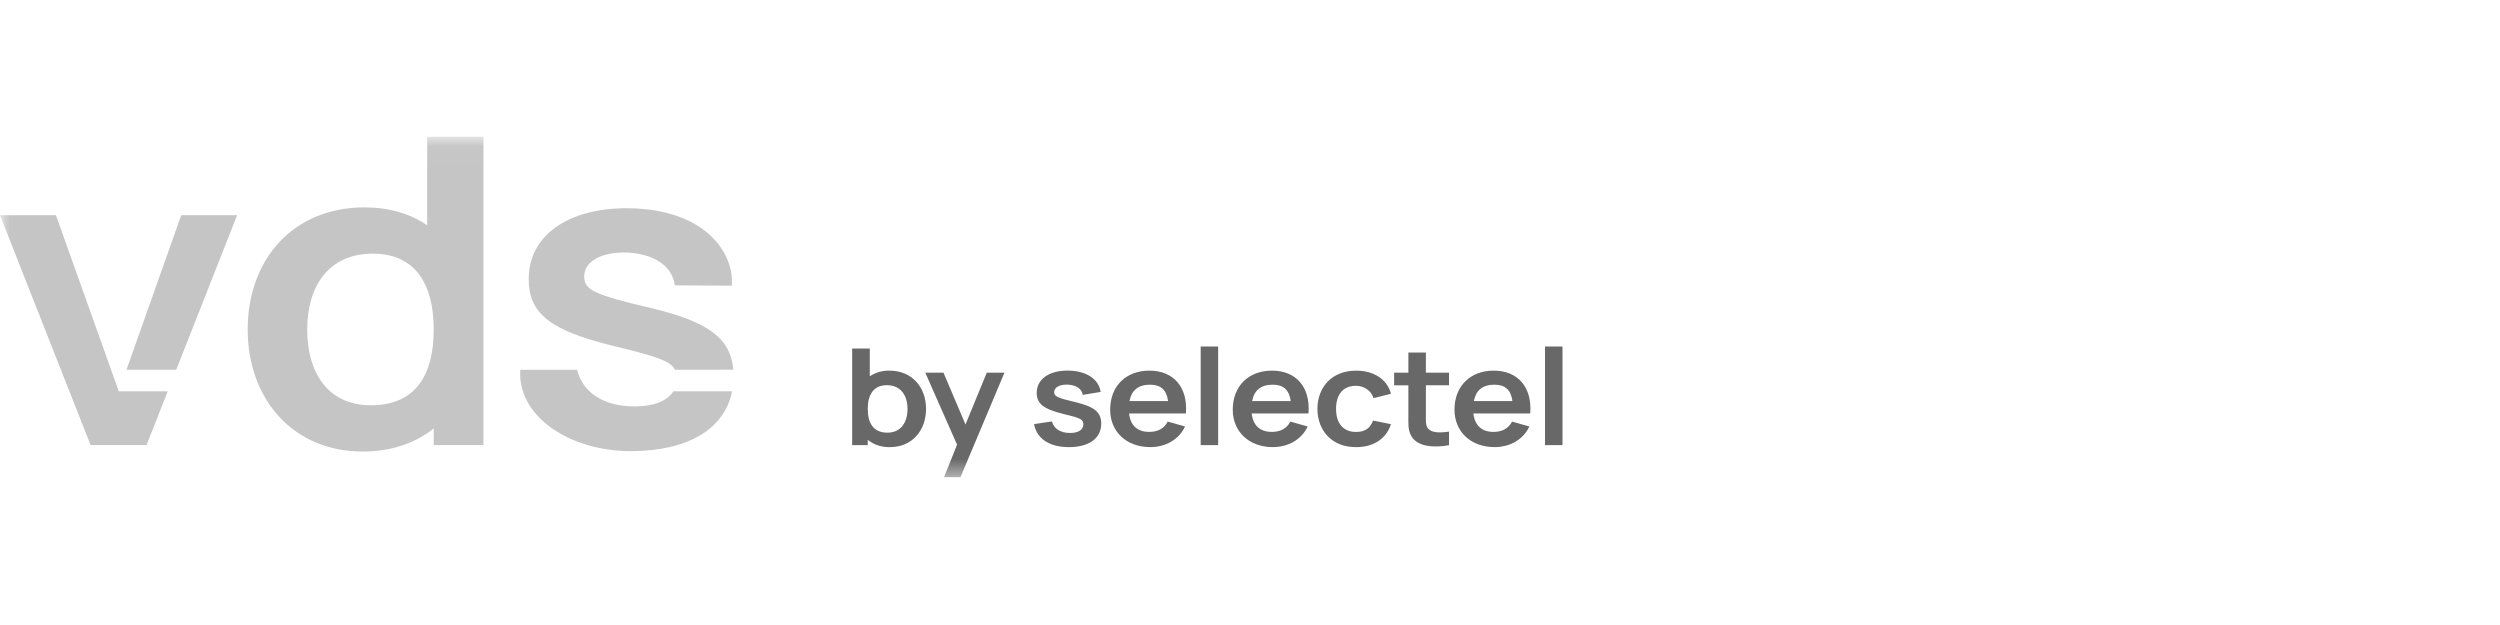 <svg width="128" height="32" viewBox="0 0 128 32" fill="none" xmlns="http://www.w3.org/2000/svg">
<mask id="mask0_7077_18961" style="mask-type:luminance" maskUnits="userSpaceOnUse" x="0" y="7" width="120" height="18">
<path d="M119.04 7.04H0V24.478H119.04V7.04Z" fill="white"/>
</mask>
<g mask="url(#mask0_7077_18961)">
<path d="M45.54 18.977C45.179 18.968 44.825 19.07 44.533 19.266V17.844H43.631V22.79H44.429V22.522C44.745 22.774 45.154 22.907 45.572 22.893C46.691 22.893 47.414 22.048 47.414 20.935C47.412 19.809 46.681 18.977 45.54 18.977ZM45.436 22.152C44.712 22.152 44.429 21.659 44.429 20.937C44.429 20.215 44.719 19.721 45.406 19.721C46.129 19.721 46.465 20.264 46.465 20.937C46.465 21.61 46.137 22.152 45.436 22.152Z" fill="#686868"/>
<path d="M50.523 19.082L49.433 21.734L48.307 19.082H47.375L49.001 22.767L48.334 24.433H49.177L51.428 19.082H50.523Z" fill="#686868"/>
<path d="M54.727 22.893C55.764 22.893 56.383 22.439 56.383 21.691C56.383 21.114 56.039 20.825 55.07 20.592C54.13 20.372 53.974 20.296 53.974 20.076C53.974 19.829 54.26 19.678 54.675 19.692C55.115 19.719 55.391 19.911 55.437 20.218L56.354 20.067C56.259 19.401 55.6 18.974 54.66 18.974C53.699 18.974 53.08 19.421 53.08 20.115C53.08 20.672 53.43 20.946 54.444 21.194C55.355 21.413 55.466 21.475 55.466 21.73C55.466 22.004 55.213 22.168 54.788 22.168C54.296 22.168 53.952 21.948 53.862 21.577L52.944 21.714C53.079 22.46 53.728 22.893 54.727 22.893Z" fill="#686868"/>
<path d="M57.809 21.169H60.719C60.823 19.829 60.092 18.976 58.846 18.976C57.661 18.976 56.84 19.759 56.84 20.975C56.84 22.102 57.675 22.892 58.891 22.892C59.674 22.892 60.367 22.508 60.673 21.834L59.786 21.587C59.614 21.93 59.286 22.113 58.846 22.113C58.233 22.116 57.875 21.78 57.809 21.169ZM58.882 19.696C59.433 19.696 59.725 19.959 59.806 20.534H57.83C57.934 19.987 58.278 19.696 58.882 19.696Z" fill="#686868"/>
<path d="M61.475 22.79H62.37V17.741H61.475V22.79Z" fill="#686868"/>
<path d="M64.087 21.169H66.995C67.1 19.829 66.369 18.976 65.123 18.976C63.937 18.976 63.117 19.759 63.117 20.975C63.117 22.102 63.952 22.892 65.169 22.892C65.951 22.892 66.645 22.508 66.951 21.834L66.063 21.587C65.891 21.93 65.564 22.113 65.123 22.113C64.511 22.116 64.153 21.78 64.087 21.169ZM65.161 19.696C65.712 19.696 66.004 19.959 66.086 20.534H64.109C64.213 19.987 64.556 19.696 65.161 19.696Z" fill="#686868"/>
<path d="M69.428 22.893C70.323 22.893 70.972 22.474 71.218 21.718L70.301 21.533C70.159 21.91 69.906 22.116 69.428 22.116C68.749 22.116 68.406 21.643 68.406 20.935C68.406 20.255 68.72 19.753 69.428 19.753C69.632 19.753 69.831 19.815 69.992 19.93C70.154 20.044 70.27 20.204 70.323 20.386L71.218 20.159C71.027 19.431 70.353 18.977 69.435 18.977C68.212 18.977 67.459 19.795 67.451 20.935C67.462 22.055 68.19 22.893 69.428 22.893Z" fill="#686868"/>
<path d="M73.005 19.726H74.19V19.082H73.005V18.05H72.109V19.082H71.379V19.728H72.109V21.275C72.109 21.701 72.08 22.017 72.267 22.34C72.58 22.866 73.392 22.937 74.19 22.794V22.1C73.684 22.168 73.266 22.168 73.087 21.901C72.991 21.756 73.005 21.523 73.005 21.234V19.726Z" fill="#686868"/>
<path d="M75.438 21.169H78.348C78.452 19.829 77.721 18.976 76.475 18.976C75.29 18.976 74.469 19.759 74.469 20.975C74.469 22.102 75.305 22.892 76.52 22.892C77.303 22.892 77.997 22.508 78.303 21.834L77.415 21.587C77.244 21.93 76.915 22.113 76.475 22.113C75.864 22.116 75.506 21.78 75.438 21.169ZM76.513 19.696C77.065 19.696 77.356 19.959 77.437 20.534H75.461C75.566 19.987 75.905 19.696 76.513 19.696Z" fill="#686868"/>
<path d="M79.105 22.79H80V17.741H79.105V22.79Z" fill="#686868"/>
<path fill-rule="evenodd" clip-rule="evenodd" d="M34.556 18.931C34.337 18.485 33.611 18.245 31.398 17.709C28.178 16.924 27.064 16.052 27.07 14.289C27.07 12.082 29.036 10.661 32.095 10.661C34.952 10.661 36.973 11.895 37.42 13.848C37.454 14.007 37.472 14.167 37.474 14.329V14.628L34.553 14.61C34.411 13.628 33.534 13.018 32.138 12.93C30.811 12.887 29.912 13.368 29.912 14.152C29.912 14.853 30.408 15.088 33.392 15.787C36.269 16.48 37.409 17.325 37.546 18.928L34.556 18.931ZM32.487 20.808C33.474 20.808 34.168 20.527 34.471 20.037H37.483C37.102 21.96 35.225 23.098 32.297 23.098C29.125 23.098 26.476 21.288 26.638 18.933H29.549C29.834 20.11 30.924 20.808 32.487 20.808ZM6.082 20.035H8.588L7.503 22.789H4.639L0 11.018H2.864L6.082 20.035ZM12.141 11.018L9.023 18.93H6.476L9.279 11.018H12.141Z" fill="#C5C5C5"/>
<path d="M24.753 7V22.789H22.206V21.934C21.277 22.68 20.063 23.118 18.563 23.118C14.991 23.118 12.682 20.421 12.682 16.868C12.682 13.272 15.015 10.618 18.658 10.618C19.944 10.618 21.015 10.947 21.872 11.539V7H24.753ZM22.206 16.868C22.206 14.566 21.277 12.987 19.086 12.987C16.777 12.987 15.729 14.719 15.729 16.868C15.729 19.039 16.753 20.75 18.991 20.75C21.301 20.749 22.206 19.17 22.206 16.868Z" fill="#C5C5C5"/>
</g>
</svg>
